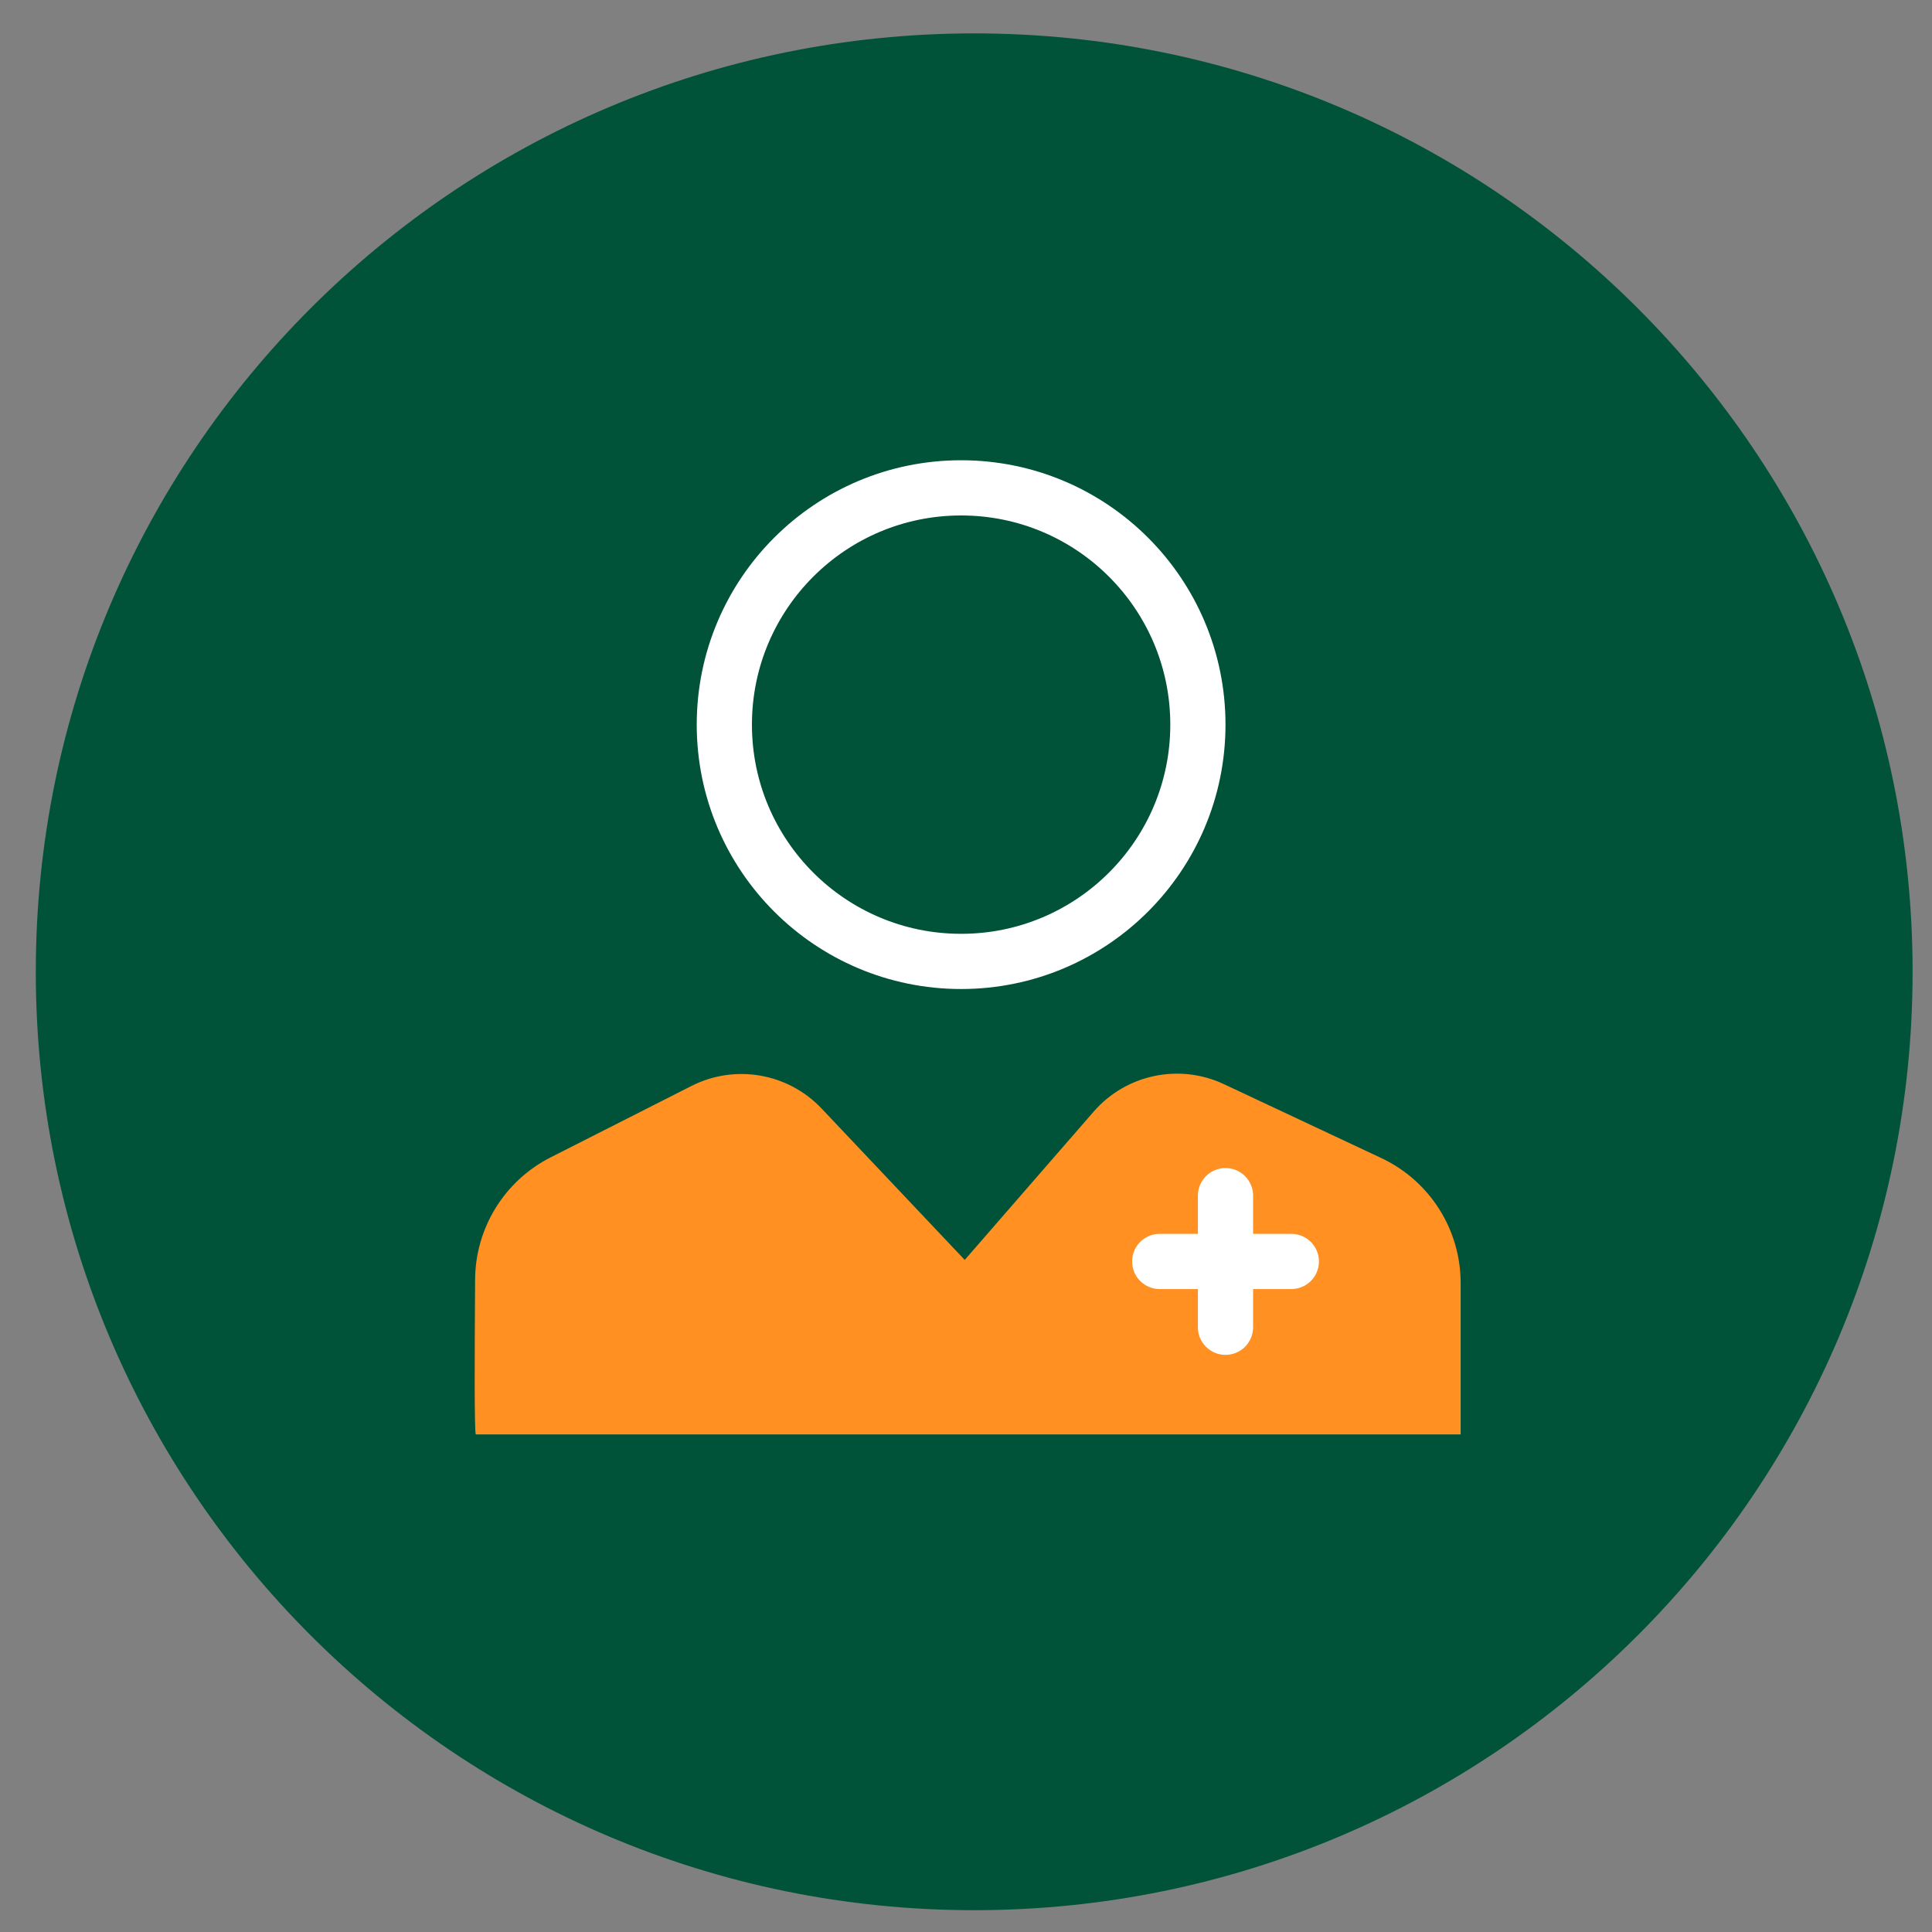 <?xml version="1.0" encoding="UTF-8"?> <svg xmlns="http://www.w3.org/2000/svg" width="70" height="70" viewBox="0 0 70 70" fill="none"><rect x="0" y="0" width="70" height="70" fill="#808080" stroke="none"/><g clip-path="url(#clip0_94_1621)"><path d="M1.297 35.211C1.297 16.433 16.52 1.21 35.297 1.21C54.075 1.21 69.297 16.433 69.297 35.211C69.297 53.988 54.075 69.21 35.297 69.21C16.52 69.21 1.297 53.988 1.297 35.211Z" fill="url(#paint0_linear_94_1621)"></path><path d="M17.214 46.355C17.195 49.193 17.186 51.725 17.236 51.971H52.922V46.485C52.922 44.547 51.802 42.783 50.048 41.959L44.345 39.281C42.726 38.52 40.799 38.927 39.626 40.276L34.954 45.649L29.769 40.165C28.552 38.878 26.634 38.545 25.054 39.346L19.953 41.932C18.284 42.778 17.226 44.485 17.214 46.355Z" fill="url(#paint1_linear_94_1621)"></path><path d="M42.018 45.705H46.787" stroke="white" stroke-width="2" stroke-linecap="round" stroke-linejoin="round"></path><path d="M44.402 43.32V48.089" stroke="white" stroke-width="2" stroke-linecap="round" stroke-linejoin="round"></path><circle cx="34.823" cy="26.255" r="8.579" stroke="white" stroke-width="2"></circle></g><defs><linearGradient id="paint0_linear_94_1621" x1="1.297" y1="35.211" x2="69.297" y2="35.211" gradientUnits="userSpaceOnUse"><stop stop-color="#005338"></stop></linearGradient><linearGradient id="paint1_linear_94_1621" x1="35.06" y1="38.249" x2="35.06" y2="51.971" gradientUnits="userSpaceOnUse"><stop stop-color="#FF9021"></stop></linearGradient><clipPath id="clip0_94_1621"><rect width="69" height="69" fill="white" transform="translate(0.353 0.842)"></rect></clipPath></defs></svg> 